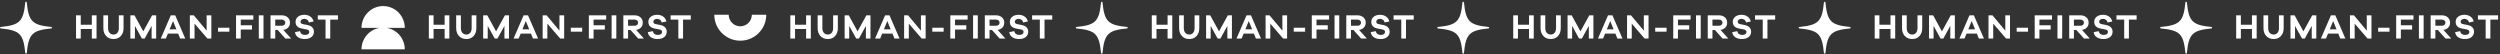<svg fill="none" height="25" viewBox="0 0 1155 25" width="1155" xmlns="http://www.w3.org/2000/svg"><rect x="0" y="0" width="1155" height="25" fill="#333333" stroke="none"/><g fill="#fff"><path d="m23.721 13.134c-8.826.861-10.496 2.528-11.357 11.352-.008.085-.048.164-.111.222-.063.058-.146.089-.232.089-.086 0-.168-.032-.232-.089-.063-.058-.103-.137-.111-.222-.862-8.819-2.53-10.486-11.358-11.347-.084-.009-.162-.049-.219-.112-.057-.063-.088-.145-.088-.229 0-.085.031-.166.088-.23.057-.063.134-.103.219-.112 8.827-.861 10.496-2.528 11.358-11.347.008-.085.048-.164.111-.222.063-.058.146-.089.232-.089.086 0 .168.032.232.089.063.058.103.137.111.222.861 8.819 2.53 10.486 11.357 11.347.081.013.154.055.206.117.053.062.082.141.082.222s-.029.16-.082.222c-.053.062-.126.103-.206.117z"/><path d="m44.601 7.078v10.72h-2.176v-4.4h-5.12v4.4h-2.176v-10.72h2.176v4.352h5.12v-4.352zm12.479 0v5.92c0 1.504-.421 2.72-1.264 3.648-.843.928-1.957 1.392-3.344 1.392-1.419 0-2.56-.464-3.424-1.392s-1.296-2.144-1.296-3.648v-5.92h2.176v5.92c0 .896.229 1.616.688 2.16.469.533 1.088.8 1.856.8.725 0 1.312-.267 1.76-.8.448-.544.672-1.264.672-2.16v-5.92zm15.079 0v10.72h-2.112v-5.84l-3.2 5.84h-1.296l-3.216-5.84v5.84h-2.112v-10.72h1.904l4.064 7.408 4.08-7.408zm13.428 10.72h-2.352l-.928-2.288h-4.736l-.944 2.288h-2.352l4.64-10.72h2.032zm-4.096-4.256-1.552-3.824-1.568 3.824zm16.152-6.464v10.72h-1.824l-5.936-6.88v6.88h-2.176v-10.72h1.824l5.936 7.072v-7.072zm8.324 7.552h-5.248v-1.824h5.248zm5.26-5.584v2.624h5.2v1.968h-5.2v4.16h-2.176v-10.72h8v1.968zm10.515 8.752h-2.176v-10.72h2.176zm12.75 0h-2.656l-3.536-3.936h-1.136v3.936h-2.176v-10.72h5.136c1.152 0 2.08.315 2.784.944.704.619 1.056 1.435 1.056 2.448 0 .896-.277 1.643-.832 2.24-.554.597-1.301.965-2.24 1.104zm-7.328-5.904h2.96c.502 0 .907-.128 1.216-.384.31-.267.464-.613.464-1.04 0-.427-.154-.768-.464-1.024-.309-.267-.714-.4-1.216-.4h-2.96zm13.463-5.056c1.088 0 2.016.277 2.784.832s1.254 1.307 1.456 2.256l-2.176.448c-.074-.501-.309-.901-.704-1.2-.394-.309-.864-.464-1.408-.464-.522 0-.944.128-1.264.384s-.48.571-.48.944c0 .587.358.949 1.072 1.088l2.304.464c.886.192 1.574.549 2.064 1.072.502.512.752 1.179.752 2 0 1.035-.389 1.856-1.168 2.464-.778.608-1.808.912-3.088.912-1.184 0-2.197-.272-3.04-.816-.832-.555-1.312-1.344-1.44-2.368l2.288-.464c.278 1.163 1.078 1.744 2.4 1.744.608 0 1.078-.128 1.408-.384.331-.256.496-.581.496-.976 0-.32-.096-.571-.288-.752-.181-.181-.501-.32-.96-.416l-2.272-.432c-1.877-.395-2.816-1.419-2.816-3.072 0-.971.368-1.755 1.104-2.352.736-.608 1.728-.912 2.976-.912zm15.514 2.208h-3.568v8.752h-2.176v-8.752h-3.568v-1.968h9.312z"/><path d="m187.009 22.798h-20c.003-2.376.84-4.675 2.361-6.49s3.63-3.03 5.953-3.431h-8.314c0-1.324.258-2.634.761-3.857s1.239-2.334 2.168-3.27c.928-.936 2.031-1.678 3.244-2.185s2.514-.767 3.827-.767 2.613.261 3.827.767c1.213.507 2.315 1.249 3.244 2.185.928.936 1.665 2.047 2.168 3.27.502 1.223.761 2.534.761 3.857h-8.315c2.325.399 4.434 1.614 5.956 3.429 1.521 1.815 2.357 4.115 2.359 6.491z"/><path d="m207.601 7.078v10.72h-2.176v-4.4h-5.12v4.4h-2.176v-10.72h2.176v4.352h5.12v-4.352zm12.479 0v5.92c0 1.504-.422 2.72-1.264 3.648-.843.928-1.958 1.392-3.344 1.392-1.419 0-2.56-.464-3.424-1.392s-1.296-2.144-1.296-3.648v-5.92h2.176v5.92c0 .896.229 1.616.688 2.16.469.533 1.088.8 1.856.8.725 0 1.312-.267 1.76-.8.448-.544.672-1.264.672-2.16v-5.92zm15.079 0v10.72h-2.112v-5.84l-3.2 5.84h-1.296l-3.216-5.84v5.84h-2.112v-10.72h1.904l4.064 7.408 4.08-7.408zm13.427 10.72h-2.352l-.928-2.288h-4.736l-.944 2.288h-2.352l4.64-10.72h2.032zm-4.096-4.256-1.552-3.824-1.568 3.824zm16.153-6.464v10.72h-1.824l-5.936-6.88v6.88h-2.176v-10.72h1.824l5.936 7.072v-7.072zm8.324 7.552h-5.248v-1.824h5.248zm5.26-5.584v2.624h5.2v1.968h-5.2v4.16h-2.176v-10.72h8v1.968zm10.515 8.752h-2.176v-10.72h2.176zm12.75 0h-2.656l-3.536-3.936h-1.136v3.936h-2.176v-10.72h5.136c1.152 0 2.08.315 2.784.944.704.619 1.056 1.435 1.056 2.448 0 .896-.277 1.643-.832 2.24-.555.597-1.301.965-2.24 1.104zm-7.328-5.904h2.96c.501 0 .907-.128 1.216-.384.309-.267.464-.613.464-1.04 0-.427-.155-.768-.464-1.024-.309-.267-.715-.4-1.216-.4h-2.96zm13.463-5.056c1.088 0 2.016.277 2.784.832s1.254 1.307 1.456 2.256l-2.176.448c-.074-.501-.309-.901-.704-1.2-.394-.309-.864-.464-1.408-.464-.522 0-.944.128-1.264.384s-.48.571-.48.944c0 .587.358.949 1.072 1.088l2.304.464c.886.192 1.574.549 2.064 1.072.502.512.752 1.179.752 2 0 1.035-.389 1.856-1.168 2.464-.778.608-1.808.912-3.088.912-1.184 0-2.197-.272-3.04-.816-.832-.555-1.312-1.344-1.44-2.368l2.288-.464c.278 1.163 1.078 1.744 2.4 1.744.608 0 1.078-.128 1.408-.384.331-.256.496-.581.496-.976 0-.32-.096-.571-.288-.752-.181-.181-.501-.32-.96-.416l-2.272-.432c-1.877-.395-2.816-1.419-2.816-3.072 0-.971.368-1.755 1.104-2.352.736-.608 1.728-.912 2.976-.912zm15.514 2.208h-3.568v8.752h-2.176v-8.752h-3.568v-1.968h9.312z"/><path d="m354.009 6.815v-.017h-6.658v.017c0 1.415-.563 2.771-1.565 3.772-1.002 1-2.36 1.562-3.777 1.562s-2.776-.562-3.778-1.562c-1.001-1-1.564-2.357-1.564-3.772v-.017h-6.658v.017c0 6.618 5.373 11.983 12.001 11.983s11.999-5.365 11.999-11.983z"/><path d="m374.601 7.078v10.72h-2.176v-4.4h-5.12v4.4h-2.176v-10.72h2.176v4.352h5.12v-4.352zm12.479 0v5.92c0 1.504-.422 2.72-1.264 3.648-.843.928-1.958 1.392-3.344 1.392-1.419 0-2.56-.464-3.424-1.392s-1.296-2.144-1.296-3.648v-5.92h2.176v5.92c0 .896.229 1.616.688 2.16.469.533 1.088.8 1.856.8.725 0 1.312-.267 1.76-.8.448-.544.672-1.264.672-2.16v-5.92zm15.079 0v10.72h-2.112v-5.84l-3.2 5.84h-1.296l-3.216-5.84v5.84h-2.112v-10.72h1.904l4.064 7.408 4.08-7.408zm13.427 10.72h-2.352l-.928-2.288h-4.736l-.944 2.288h-2.352l4.64-10.72h2.032zm-4.096-4.256-1.552-3.824-1.568 3.824zm16.153-6.464v10.72h-1.824l-5.936-6.88v6.88h-2.176v-10.72h1.824l5.936 7.072v-7.072zm8.324 7.552h-5.248v-1.824h5.248zm5.26-5.584v2.624h5.2v1.968h-5.2v4.16h-2.176v-10.72h8v1.968zm10.515 8.752h-2.176v-10.72h2.176zm12.75 0h-2.656l-3.536-3.936h-1.136v3.936h-2.176v-10.72h5.136c1.152 0 2.08.315 2.784.944.704.619 1.056 1.435 1.056 2.448 0 .896-.277 1.643-.832 2.24-.555.597-1.301.965-2.24 1.104zm-7.328-5.904h2.96c.501 0 .907-.128 1.216-.384.309-.267.464-.613.464-1.04 0-.427-.155-.768-.464-1.024-.309-.267-.715-.4-1.216-.4h-2.96zm13.463-5.056c1.088 0 2.016.277 2.784.832s1.254 1.307 1.456 2.256l-2.176.448c-.074-.501-.309-.901-.704-1.2-.394-.309-.864-.464-1.408-.464-.522 0-.944.128-1.264.384s-.48.571-.48.944c0 .587.358.949 1.072 1.088l2.304.464c.886.192 1.574.549 2.064 1.072.502.512.752 1.179.752 2 0 1.035-.389 1.856-1.168 2.464-.778.608-1.808.912-3.088.912-1.184 0-2.197-.272-3.04-.816-.832-.555-1.312-1.344-1.44-2.368l2.288-.464c.278 1.163 1.078 1.744 2.4 1.744.608 0 1.078-.128 1.408-.384.331-.256.496-.581.496-.976 0-.32-.096-.571-.288-.752-.181-.181-.501-.32-.96-.416l-2.272-.432c-1.877-.395-2.816-1.419-2.816-3.072 0-.971.368-1.755 1.104-2.352.736-.608 1.728-.912 2.976-.912zm15.514 2.208h-3.568v8.752h-2.176v-8.752h-3.568v-1.968h9.312z"/><path d="m520.715 13.134c-8.827.861-10.496 2.528-11.357 11.352-.008.085-.047.164-.111.222-.063.058-.146.089-.231.089-.086 0-.168-.032-.232-.089-.063-.058-.103-.137-.111-.222-.862-8.819-2.53-10.486-11.358-11.347-.084-.009-.162-.049-.218-.112-.057-.063-.088-.145-.088-.229 0-.085.031-.166.088-.23.056-.063.134-.103.218-.112 8.828-.861 10.496-2.528 11.358-11.347.008-.085.048-.164.111-.222.064-.058.146-.089.232-.089.085 0 .168.032.231.089.064.058.103.137.111.222.861 8.819 2.53 10.486 11.357 11.347.08.013.153.055.206.117s.082.141.082.222-.029.16-.082.222-.126.103-.206.117z"/><path d="m541.595 7.078v10.72h-2.176v-4.4h-5.12v4.4h-2.176v-10.72h2.176v4.352h5.12v-4.352zm12.479 0v5.92c0 1.504-.422 2.72-1.264 3.648-.843.928-1.958 1.392-3.344 1.392-1.419 0-2.56-.464-3.424-1.392s-1.296-2.144-1.296-3.648v-5.92h2.176v5.92c0 .896.229 1.616.688 2.16.469.533 1.088.8 1.856.8.725 0 1.312-.267 1.76-.8.448-.544.672-1.264.672-2.16v-5.92zm15.079 0v10.72h-2.112v-5.84l-3.2 5.84h-1.296l-3.216-5.84v5.84h-2.112v-10.72h1.904l4.064 7.408 4.08-7.408zm13.427 10.72h-2.352l-.928-2.288h-4.736l-.944 2.288h-2.352l4.64-10.72h2.032zm-4.096-4.256-1.552-3.824-1.568 3.824zm16.153-6.464v10.72h-1.824l-5.936-6.88v6.88h-2.176v-10.72h1.824l5.936 7.072v-7.072zm8.324 7.552h-5.248v-1.824h5.248zm5.26-5.584v2.624h5.2v1.968h-5.2v4.16h-2.176v-10.72h8v1.968zm10.515 8.752h-2.176v-10.72h2.176zm12.75 0h-2.656l-3.536-3.936h-1.136v3.936h-2.176v-10.72h5.136c1.152 0 2.08.315 2.784.944.704.619 1.056 1.435 1.056 2.448 0 .896-.277 1.643-.832 2.24-.554.597-1.301.965-2.24 1.104zm-7.328-5.904h2.96c.502 0 .907-.128 1.216-.384.31-.267.464-.613.464-1.04 0-.427-.154-.768-.464-1.024-.309-.267-.714-.4-1.216-.4h-2.96zm13.463-5.056c1.088 0 2.016.277 2.784.832s1.254 1.307 1.456 2.256l-2.176.448c-.074-.501-.309-.901-.704-1.2-.394-.309-.864-.464-1.408-.464-.522 0-.944.128-1.264.384s-.48.571-.48.944c0 .587.358.949 1.072 1.088l2.304.464c.886.192 1.574.549 2.064 1.072.502.512.752 1.179.752 2 0 1.035-.389 1.856-1.168 2.464-.778.608-1.808.912-3.088.912-1.184 0-2.197-.272-3.04-.816-.832-.555-1.312-1.344-1.44-2.368l2.288-.464c.278 1.163 1.078 1.744 2.4 1.744.608 0 1.078-.128 1.408-.384.331-.256.496-.581.496-.976 0-.32-.096-.571-.288-.752-.181-.181-.501-.32-.96-.416l-2.272-.432c-1.877-.395-2.816-1.419-2.816-3.072 0-.971.368-1.755 1.104-2.352.736-.608 1.728-.912 2.976-.912zm15.514 2.208h-3.568v8.752h-2.176v-8.752h-3.568v-1.968h9.312z"/><path d="m687.709 13.134c-8.826.861-10.496 2.528-11.357 11.352-.008.085-.047.164-.111.222-.063.058-.146.089-.231.089-.086 0-.168-.032-.232-.089-.063-.058-.103-.137-.111-.222-.862-8.819-2.53-10.486-11.357-11.347-.085-.009-.163-.049-.219-.112-.057-.063-.088-.145-.088-.229 0-.085.031-.166.088-.23.056-.063.134-.103.219-.112 8.827-.861 10.495-2.528 11.357-11.347.008-.085.048-.164.111-.222.064-.058.146-.089.232-.089.085 0 .168.032.231.089.064.058.103.137.111.222.861 8.819 2.531 10.486 11.357 11.347.08.013.154.055.206.117.053.062.082.141.082.222s-.029.16-.082.222c-.052.062-.126.103-.206.117z"/><path d="m708.589 7.078v10.72h-2.176v-4.4h-5.12v4.4h-2.176v-10.72h2.176v4.352h5.12v-4.352zm12.479 0v5.92c0 1.504-.422 2.72-1.264 3.648-.843.928-1.958 1.392-3.344 1.392-1.419 0-2.56-.464-3.424-1.392s-1.296-2.144-1.296-3.648v-5.92h2.176v5.92c0 .896.229 1.616.688 2.16.469.533 1.088.8 1.856.8.725 0 1.312-.267 1.76-.8.448-.544.672-1.264.672-2.16v-5.92zm15.079 0v10.72h-2.112v-5.84l-3.2 5.84h-1.296l-3.216-5.84v5.84h-2.112v-10.72h1.904l4.064 7.408 4.08-7.408zm13.428 10.72h-2.352l-.928-2.288h-4.736l-.944 2.288h-2.352l4.64-10.72h2.032zm-4.096-4.256-1.552-3.824-1.568 3.824zm16.152-6.464v10.72h-1.824l-5.936-6.88v6.88h-2.176v-10.72h1.824l5.936 7.072v-7.072zm8.324 7.552h-5.248v-1.824h5.248zm5.26-5.584v2.624h5.2v1.968h-5.2v4.16h-2.176v-10.72h8v1.968zm10.516 8.752h-2.176v-10.72h2.176zm12.749 0h-2.656l-3.536-3.936h-1.136v3.936h-2.176v-10.72h5.136c1.152 0 2.08.315 2.784.944.704.619 1.056 1.435 1.056 2.448 0 .896-.277 1.643-.832 2.24-.554.597-1.301.965-2.24 1.104zm-7.328-5.904h2.96c.502 0 .907-.128 1.216-.384.31-.267.464-.613.464-1.04 0-.427-.154-.768-.464-1.024-.309-.267-.714-.4-1.216-.4h-2.96zm13.464-5.056c1.088 0 2.016.277 2.784.832s1.253 1.307 1.456 2.256l-2.176.448c-.075-.501-.31-.901-.704-1.2-.395-.309-.864-.464-1.408-.464-.523 0-.944.128-1.264.384s-.48.571-.48.944c0 .587.357.949 1.072 1.088l2.304.464c.885.192 1.573.549 2.064 1.072.501.512.752 1.179.752 2 0 1.035-.39 1.856-1.168 2.464-.779.608-1.808.912-3.088.912-1.184 0-2.198-.272-3.04-.816-.832-.555-1.312-1.344-1.44-2.368l2.288-.464c.277 1.163 1.077 1.744 2.4 1.744.608 0 1.077-.128 1.408-.384.33-.256.496-.581.496-.976 0-.32-.096-.571-.288-.752-.182-.181-.502-.32-.96-.416l-2.272-.432c-1.878-.395-2.816-1.419-2.816-3.072 0-.971.368-1.755 1.104-2.352.736-.608 1.728-.912 2.976-.912zm15.513 2.208h-3.568v8.752h-2.176v-8.752h-3.568v-1.968h9.312z"/><path d="m854.703 13.134c-8.826.861-10.496 2.528-11.357 11.352-.008.085-.047.164-.111.222-.063.058-.145.089-.231.089s-.168-.032-.232-.089c-.063-.058-.103-.137-.111-.222-.862-8.819-2.53-10.486-11.357-11.347-.085-.009-.162-.049-.219-.112s-.088-.145-.088-.229c0-.085.031-.166.088-.23.057-.063.134-.103.219-.112 8.827-.861 10.495-2.528 11.357-11.347.008-.085.048-.164.111-.222.064-.058.146-.089.232-.089s.168.032.231.089c.064.058.103.137.111.222.861 8.819 2.531 10.486 11.357 11.347.081.013.154.055.206.117.053.062.082.141.082.222s-.029.16-.082.222c-.052.062-.125.103-.206.117z"/><path d="m875.583 7.078v10.72h-2.176v-4.4h-5.12v4.4h-2.176v-10.72h2.176v4.352h5.12v-4.352zm12.479 0v5.92c0 1.504-.421 2.72-1.264 3.648s-1.957 1.392-3.344 1.392c-1.419 0-2.56-.464-3.424-1.392s-1.296-2.144-1.296-3.648v-5.92h2.176v5.92c0 .896.229 1.616.688 2.16.469.533 1.088.8 1.856.8.725 0 1.312-.267 1.76-.8.448-.544.672-1.264.672-2.16v-5.92zm15.079 0v10.72h-2.112v-5.84l-3.2 5.84h-1.296l-3.216-5.84v5.84h-2.112v-10.72h1.904l4.064 7.408 4.08-7.408zm13.428 10.72h-2.352l-.928-2.288h-4.736l-.944 2.288h-2.352l4.64-10.72h2.032zm-4.096-4.256-1.552-3.824-1.568 3.824zm16.152-6.464v10.72h-1.824l-5.936-6.88v6.88h-2.176v-10.72h1.824l5.936 7.072v-7.072zm8.324 7.552h-5.248v-1.824h5.248zm5.26-5.584v2.624h5.2v1.968h-5.2v4.16h-2.176v-10.72h8v1.968zm10.516 8.752h-2.176v-10.72h2.176zm12.75 0h-2.656l-3.536-3.936h-1.136v3.936h-2.176v-10.72h5.136c1.152 0 2.08.315 2.784.944.704.619 1.056 1.435 1.056 2.448 0 .896-.278 1.643-.832 2.24-.555.597-1.302.965-2.24 1.104zm-7.328-5.904h2.96c.501 0 .906-.128 1.216-.384.309-.267.464-.613.464-1.04 0-.427-.155-.768-.464-1.024-.31-.267-.715-.4-1.216-.4h-2.96zm13.463-5.056c1.088 0 2.016.277 2.784.832s1.253 1.307 1.456 2.256l-2.176.448c-.075-.501-.31-.901-.704-1.2-.395-.309-.864-.464-1.408-.464-.523 0-.944.128-1.264.384s-.48.571-.48.944c0 .587.357.949 1.072 1.088l2.304.464c.885.192 1.573.549 2.064 1.072.501.512.752 1.179.752 2 0 1.035-.39 1.856-1.168 2.464-.779.608-1.808.912-3.088.912-1.184 0-2.198-.272-3.04-.816-.832-.555-1.312-1.344-1.44-2.368l2.288-.464c.277 1.163 1.077 1.744 2.4 1.744.608 0 1.077-.128 1.408-.384.33-.256.496-.581.496-.976 0-.32-.096-.571-.288-.752-.182-.181-.502-.32-.96-.416l-2.272-.432c-1.878-.395-2.816-1.419-2.816-3.072 0-.971.368-1.755 1.104-2.352.736-.608 1.728-.912 2.976-.912zm15.513 2.208h-3.568v8.752h-2.176v-8.752h-3.568v-1.968h9.312z"/><path d="m1021.7 13.134c-8.83.861-10.5 2.528-11.36 11.352-.01.085-.05.164-.11.222-.06.058-.15.089-.23.089-.09 0-.17-.032-.23-.089-.07-.058-.11-.137-.11-.222-.87-8.819-2.53-10.486-11.362-11.347-.084-.009-.162-.049-.219-.112-.056-.063-.088-.145-.088-.229 0-.085.032-.166.088-.23.057-.063.135-.103.219-.112 8.832-.861 10.492-2.528 11.362-11.347 0-.085.04-.164.11-.222.06-.058.14-.089.23-.089.08 0 .17.032.23.089s.1.137.11.222c.86 8.819 2.53 10.486 11.36 11.347.08.013.15.055.2.117.06.062.09.141.09.222s-.03.16-.09.222c-.05.062-.12.103-.2.117z"/><path d="m1042.58 7.078v10.72h-2.18v-4.4h-5.12v4.4h-2.17v-10.72h2.17v4.352h5.12v-4.352zm12.48 0v5.92c0 1.504-.43 2.72-1.27 3.648s-1.96 1.392-3.34 1.392c-1.42 0-2.56-.464-3.43-1.392-.86-.928-1.29-2.144-1.29-3.648v-5.92h2.17v5.92c0 .896.23 1.616.69 2.16.47.533 1.09.8 1.86.8.72 0 1.31-.267 1.76-.8.45-.544.67-1.264.67-2.16v-5.92zm15.08 0v10.72h-2.12v-5.84l-3.2 5.84h-1.29l-3.22-5.84v5.84h-2.11v-10.72h1.9l4.07 7.408 4.08-7.408zm13.42 10.72h-2.35l-.93-2.288h-4.73l-.95 2.288h-2.35l4.64-10.72h2.03zm-4.09-4.256-1.56-3.824-1.56 3.824zm16.15-6.464v10.72h-1.82l-5.94-6.88v6.88h-2.18v-10.72h1.83l5.93 7.072v-7.072zm8.32 7.552h-5.24v-1.824h5.24zm5.26-5.584v2.624h5.2v1.968h-5.2v4.16h-2.17v-10.72h8v1.968zm10.52 8.752h-2.18v-10.72h2.18zm12.75 0h-2.66l-3.53-3.936h-1.14v3.936h-2.18v-10.72h5.14c1.15 0 2.08.315 2.78.944.71.619 1.06 1.435 1.06 2.448 0 .896-.28 1.643-.83 2.24-.56.597-1.3.965-2.24 1.104zm-7.33-5.904h2.96c.5 0 .91-.128 1.22-.384.31-.267.46-.613.46-1.04 0-.427-.15-.768-.46-1.024-.31-.267-.72-.4-1.22-.4h-2.96zm13.46-5.056c1.09 0 2.02.277 2.79.832s1.25 1.307 1.45 2.256l-2.17.448c-.08-.501-.31-.901-.71-1.2-.39-.309-.86-.464-1.4-.464-.53 0-.95.128-1.27.384s-.48.571-.48.944c0 .587.36.949 1.07 1.088l2.31.464c.88.192 1.57.549 2.06 1.072.5.512.75 1.179.75 2 0 1.035-.39 1.856-1.16 2.464-.78.608-1.81.912-3.09.912-1.19 0-2.2-.272-3.04-.816-.83-.555-1.31-1.344-1.44-2.368l2.29-.464c.27 1.163 1.07 1.744 2.4 1.744.6 0 1.07-.128 1.4-.384s.5-.581.5-.976c0-.32-.1-.571-.29-.752-.18-.181-.5-.32-.96-.416l-2.27-.432c-1.88-.395-2.82-1.419-2.82-3.072 0-.971.37-1.755 1.11-2.352.73-.608 1.73-.912 2.97-.912zm15.52 2.208h-3.57v8.752h-2.18v-8.752h-3.56v-1.968h9.31z"/></g></svg>